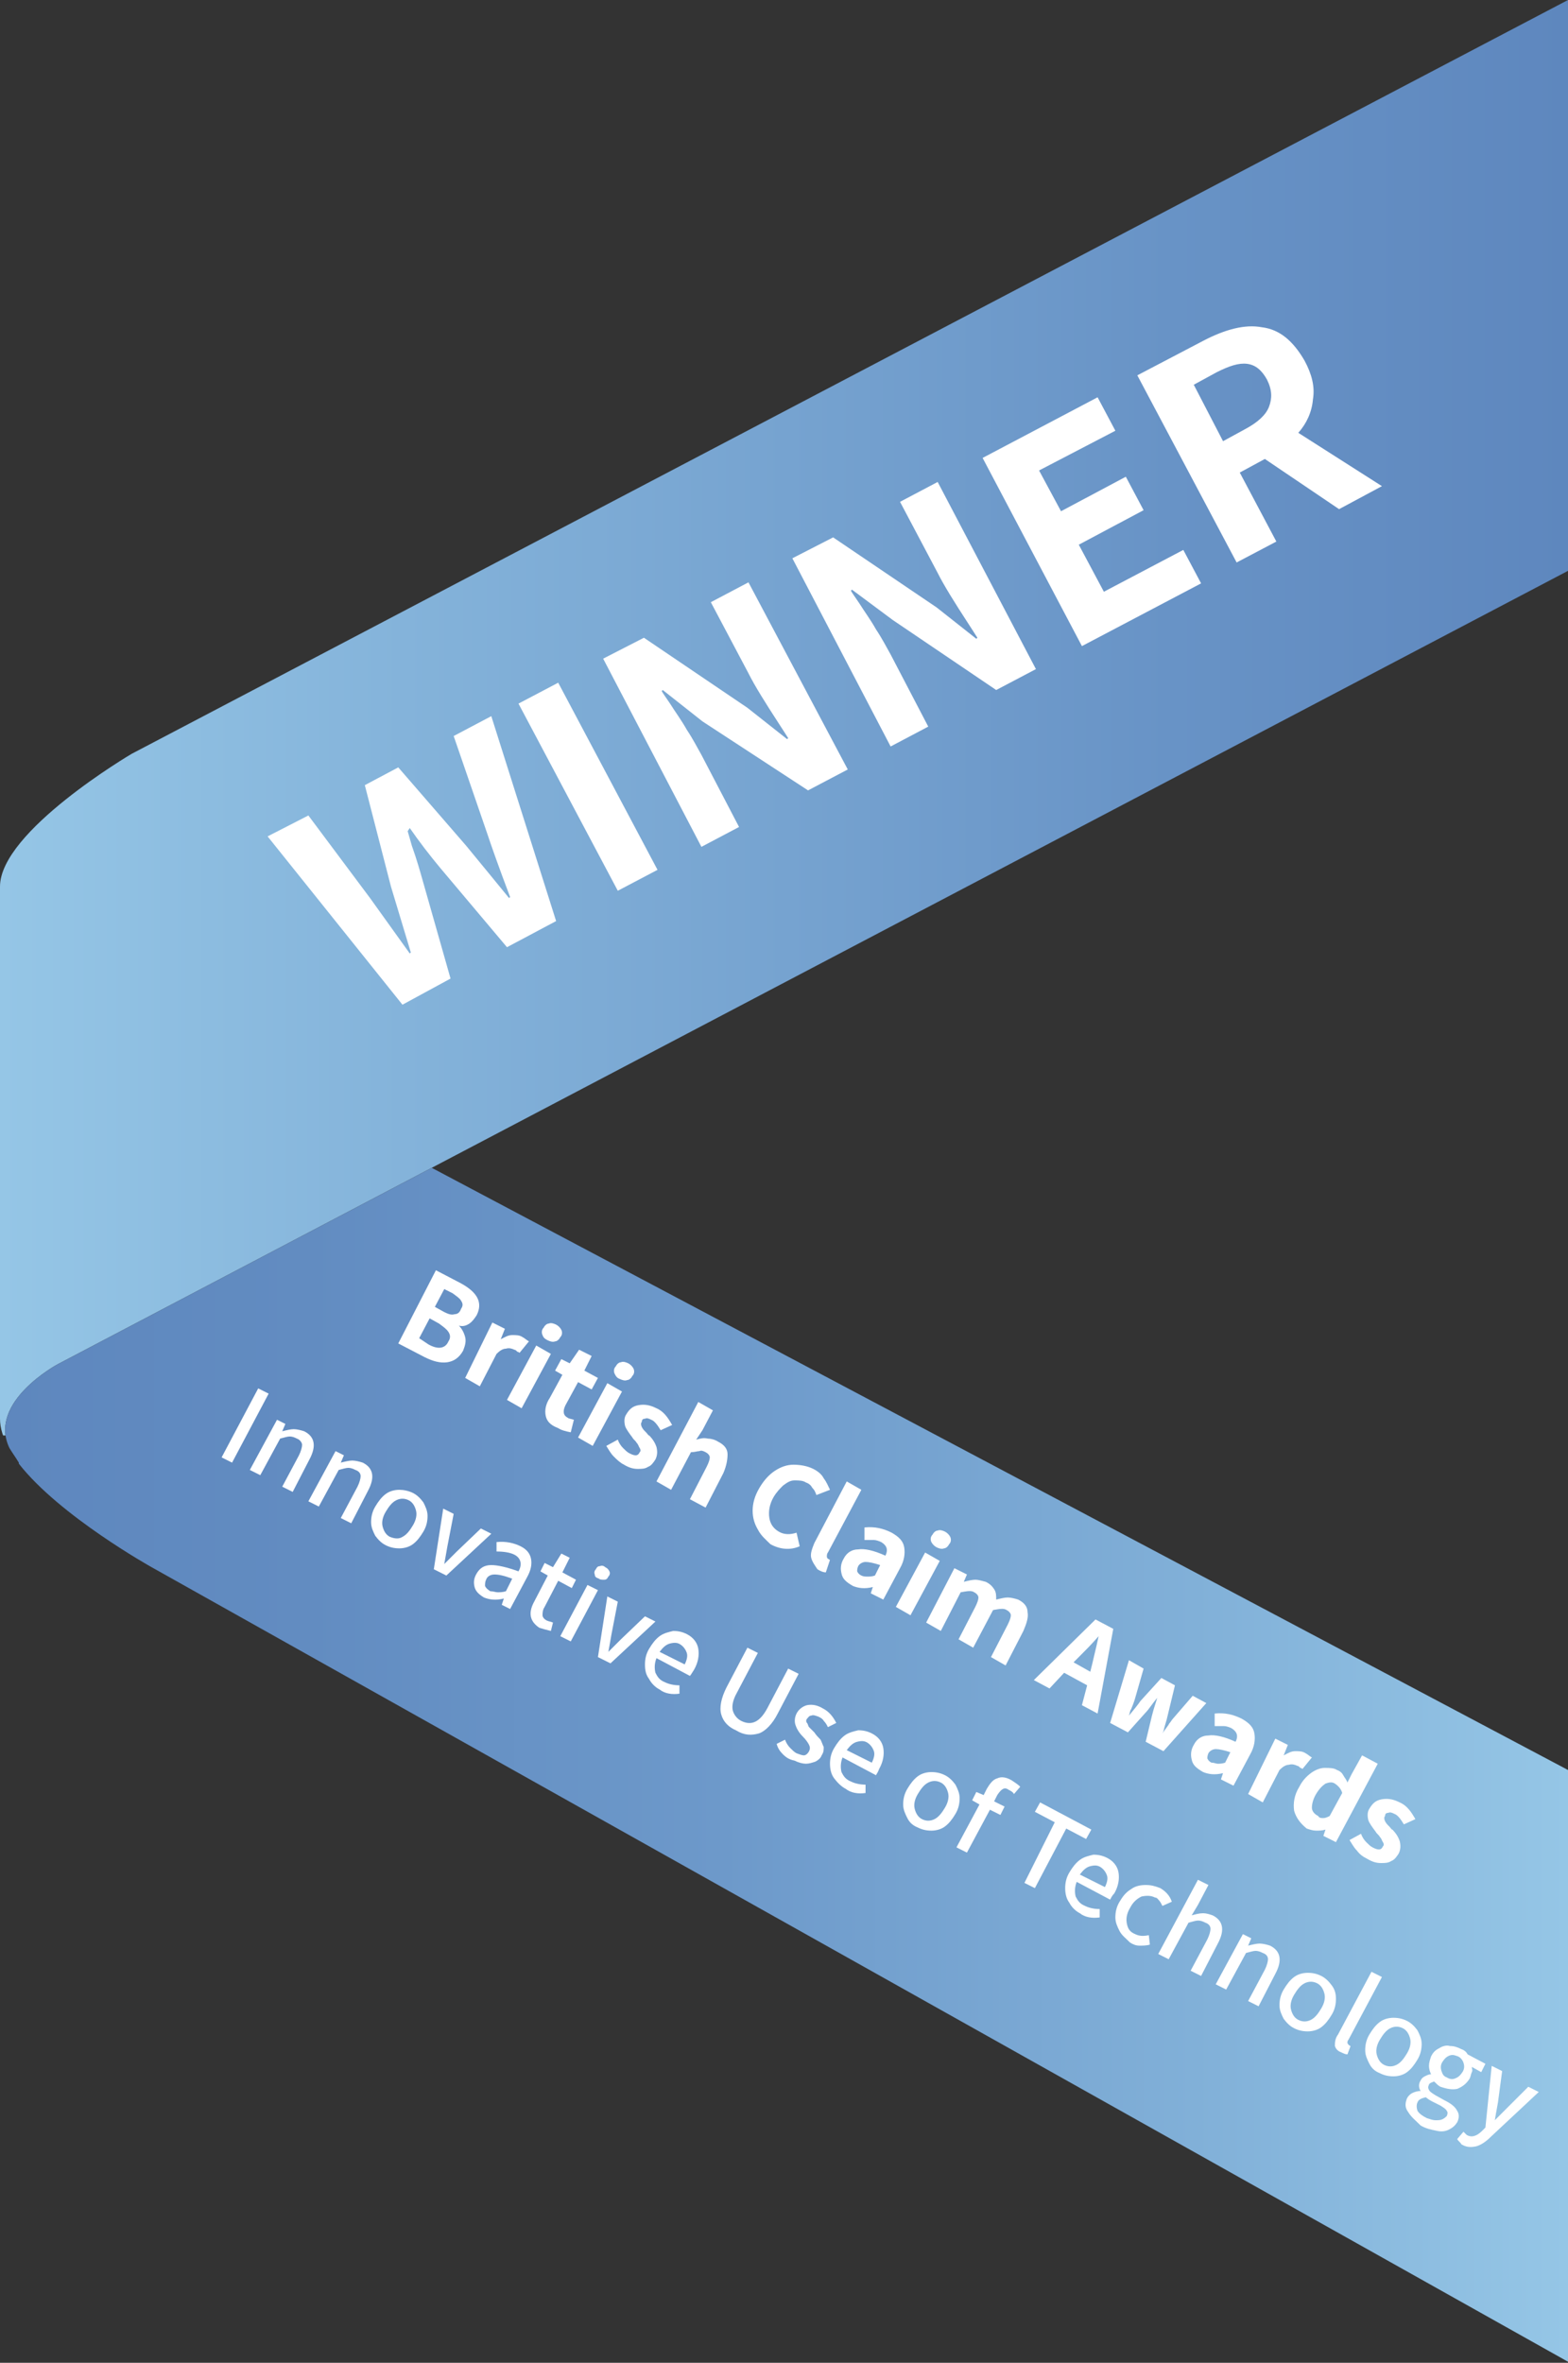 <?xml version="1.0" encoding="utf-8"?>
<!-- Generator: Adobe Illustrator 18.1.1, SVG Export Plug-In . SVG Version: 6.00 Build 0)  -->
<svg version="1.1" xmlns="http://www.w3.org/2000/svg" xmlns:xlink="http://www.w3.org/1999/xlink" x="0px" y="0px"
	 viewBox="0 0 150 226" enable-background="new 0 0 150 226" xml:space="preserve">
<rect x="0" y="0" width="150" height="226" fill="#333333" stroke="none"/>
<g id="Livello_1" display="none">
</g>
<g id="Livello_2" display="none">
</g>
<g id="Livello_4" display="none">
</g>
<g id="Livello_6">
</g>
<g id="Livello_7" display="none">
</g>
<g id="Livello_5" display="none">
</g>
<g id="Livello_3">
	<g>
		<g>
			<defs>
				<path id="SVGID_27_" d="M0,110.5l0,25.2c0,0.9,0.3,1.9,0.9,2.8c-2.1-4.4,4.6-8,4.6-8l35.8-18.8L150,54.6V0L12.6,72.1
					c0,0-12.6,7.4-12.6,12.7L0,110.5z"/>
			</defs>
			<clipPath id="SVGID_2_">
				<use xlink:href="#SVGID_27_"  overflow="visible"/>
			</clipPath>
			
				<linearGradient id="SVGID_3_" gradientUnits="userSpaceOnUse" x1="-3912.94" y1="67.472" x2="-3762.94" y2="67.472" gradientTransform="matrix(-1 0 0 1 -3762.94 0)">
				<stop  offset="0" style="stop-color:#5E87BE"/>
				<stop  offset="0.254" style="stop-color:#6893C6"/>
				<stop  offset="0.743" style="stop-color:#84B3DA"/>
				<stop  offset="1" style="stop-color:#95C6E6"/>
			</linearGradient>
			<rect y="-2.3" clip-path="url(#SVGID_2_)" fill="url(#SVGID_3_)" width="150" height="139.6"/>
		</g>
		<g>
			<defs>
				<path id="SVGID_30_" d="M5.5,130.5c0,0-6.7,3.6-4.6,8c0.3,0.5,0.6,0.9,0.9,1.4c0,0,0,0,0,0.1c3.9,5,12.7,9.9,12.7,9.9L150,225.9
					v-56.6L41.3,111.7L5.5,130.5z"/>
			</defs>
			<clipPath id="SVGID_5_">
				<use xlink:href="#SVGID_30_"  overflow="visible"/>
			</clipPath>
			
				<linearGradient id="SVGID_6_" gradientUnits="userSpaceOnUse" x1="-3912.94" y1="171.787" x2="-3762.94" y2="171.787" gradientTransform="matrix(-1 0 0 1 -3762.94 0)">
				<stop  offset="0" style="stop-color:#95C6E6"/>
				<stop  offset="0.238" style="stop-color:#81B0D8"/>
				<stop  offset="0.54" style="stop-color:#6D99CA"/>
				<stop  offset="0.804" style="stop-color:#628CC1"/>
				<stop  offset="1" style="stop-color:#5E87BE"/>
			</linearGradient>
			<rect y="103.9" clip-path="url(#SVGID_5_)" fill="url(#SVGID_6_)" width="150" height="135.7"/>
		</g>
		<g>
			<path fill="#FFFFFF" d="M25.6,80l3.9-2l5.9,7.9l3.8,5.3l0.1-0.1l-1.9-6.3l-2.5-9.7l3.2-1.7l6.5,7.5l2.3,2.8l1.8,2.2l0.1-0.1
				c-1.1-2.9-1.8-4.9-2.2-6.1l-3.2-9.3l3.6-1.9l6.2,19.6l-4.7,2.5l-6.4-7.6c-1-1.2-2-2.5-2.9-3.8L39,79.5l0.4,1.4
				c0.5,1.4,0.8,2.5,1,3.2l2.7,9.5l-4.6,2.5L25.6,80z"/>
			<path fill="#FFFFFF" d="M49.6,67.3l3.8-2l9.5,17.9l-3.8,2L49.6,67.3z"/>
			<path fill="#FFFFFF" d="M57.7,63l3.9-2l9.9,6.7l3.8,3l0.1-0.1c-0.2-0.3-0.5-0.8-0.9-1.4c-1.3-2-2.3-3.6-2.9-4.8l-3.6-6.8l3.6-1.9
				l9.5,17.9l-3.8,2L67.2,69L63.4,66l-0.1,0.1c0.1,0.2,0.4,0.6,0.8,1.2c0.5,0.8,1.1,1.6,1.6,2.5c0.6,0.9,1,1.7,1.4,2.4l3.6,6.9
				l-3.6,1.9L57.7,63z"/>
			<path fill="#FFFFFF" d="M75.8,53.4l3.9-2l9.9,6.7l3.8,3l0.1-0.1c-0.2-0.3-0.5-0.8-0.9-1.4c-1.3-2-2.3-3.6-2.9-4.8L86.1,48
				l3.6-1.9L99.1,64l-3.8,2l-9.9-6.7l-3.9-2.9l-0.1,0.1c0.1,0.2,0.4,0.6,0.8,1.2c0.5,0.8,1.1,1.6,1.6,2.5c0.6,0.9,1,1.7,1.4,2.4
				l3.6,6.9l-3.6,1.9L75.8,53.4z"/>
			<path fill="#FFFFFF" d="M94,43.8L105,38l1.7,3.2L99.4,45l2.1,3.9l6.2-3.3l1.7,3.2l-6.2,3.3l2.4,4.5l7.6-4l1.7,3.2l-11.4,6
				L94,43.8z"/>
			<path fill="#FFFFFF" d="M128.1,48.7l-7.1-4.8l-2.4,1.3l3.5,6.6l-3.8,2l-9.5-17.9l6.3-3.3c2.1-1.1,4-1.6,5.6-1.3
				c1.7,0.2,3,1.3,4.1,3.2c0.7,1.3,1,2.5,0.8,3.7c-0.1,1.2-0.6,2.3-1.4,3.2l8,5.1L128.1,48.7z M117,42.2l2.2-1.2
				c1.1-0.6,1.9-1.3,2.2-2.1c0.3-0.8,0.3-1.6-0.2-2.6c-0.5-0.9-1.1-1.4-1.9-1.5c-0.8-0.1-1.7,0.2-2.9,0.8l-2.2,1.2L117,42.2z"/>
		</g>
		<g>
			<path fill="#FFFFFF" d="M24.7,132.8l1,0.5l-3.5,6.6l-1-0.5L24.7,132.8z"/>
			<path fill="#FFFFFF" d="M26.5,135.8l0.8,0.4l-0.3,0.7l0,0c0.4-0.1,0.8-0.2,1.1-0.2c0.3,0,0.7,0.1,1,0.2c1,0.5,1.2,1.4,0.5,2.7
				l-1.6,3.1l-1-0.5l1.6-3c0.2-0.4,0.3-0.8,0.3-1s-0.2-0.5-0.5-0.6c-0.2-0.1-0.4-0.2-0.7-0.2c-0.2,0-0.5,0.1-0.9,0.2l-1.9,3.5
				l-1-0.5L26.5,135.8z"/>
			<path fill="#FFFFFF" d="M32.1,138.8l0.8,0.4l-0.3,0.7l0,0c0.4-0.1,0.8-0.2,1.1-0.2c0.3,0,0.7,0.1,1,0.2c1,0.5,1.2,1.4,0.5,2.7
				l-1.6,3.1l-1-0.5l1.6-3c0.2-0.4,0.3-0.8,0.3-1c0-0.3-0.2-0.5-0.5-0.6c-0.2-0.1-0.4-0.2-0.7-0.2c-0.2,0-0.5,0.1-0.9,0.2l-1.9,3.5
				l-1-0.5L32.1,138.8z"/>
			<path fill="#FFFFFF" d="M35.9,146.9c-0.2-0.4-0.4-0.8-0.4-1.3c0-0.5,0.1-1,0.4-1.5c0.3-0.5,0.6-0.9,1-1.2s0.9-0.4,1.3-0.4
				s0.9,0.1,1.3,0.3c0.4,0.2,0.7,0.5,1,0.9c0.2,0.4,0.4,0.8,0.4,1.3c0,0.5-0.1,1-0.4,1.5c-0.3,0.5-0.6,0.9-1,1.2
				c-0.4,0.3-0.9,0.4-1.3,0.4c-0.5,0-0.9-0.1-1.3-0.3C36.5,147.6,36.2,147.3,35.9,146.9z M38.5,147c0.4-0.2,0.7-0.6,1-1.1
				c0.3-0.5,0.4-1,0.3-1.4c-0.1-0.4-0.3-0.8-0.7-1c-0.4-0.2-0.8-0.2-1.2,0c-0.4,0.2-0.7,0.6-1,1.1c-0.3,0.5-0.4,1-0.3,1.4
				c0.1,0.4,0.3,0.8,0.7,1C37.8,147.2,38.2,147.2,38.5,147z"/>
			<path fill="#FFFFFF" d="M42.4,144.3l1,0.5l-0.6,3.1l-0.3,1.7l0,0l1.2-1.2l2.3-2.2l1,0.5l-4.3,4l-1.2-0.6L42.4,144.3z"/>
			<path fill="#FFFFFF" d="M45.4,151.8c-0.1-0.4-0.1-0.8,0.2-1.3c0.3-0.5,0.7-0.8,1.4-0.8c0.6,0,1.5,0.2,2.6,0.6
				c0.4-0.7,0.2-1.3-0.4-1.6c-0.4-0.2-1-0.3-1.7-0.3l0-0.9c0.9-0.1,1.7,0.1,2.3,0.4c0.6,0.3,0.9,0.7,1,1.2c0.1,0.5,0,1.1-0.4,1.8
				l-1.6,3l-0.8-0.4l0.2-0.6l0,0c-0.8,0.2-1.4,0.1-1.9-0.1C45.8,152.5,45.5,152.2,45.4,151.8z M47.6,152.3c0.2,0,0.5,0,0.8-0.1
				l0.6-1.2c-0.8-0.3-1.3-0.4-1.7-0.4s-0.7,0.2-0.8,0.5c-0.1,0.2-0.1,0.4-0.1,0.6c0.1,0.2,0.2,0.3,0.5,0.5
				C47.2,152.2,47.4,152.3,47.6,152.3z"/>
			<path fill="#FFFFFF" d="M51.1,153.2l1.3-2.5l-0.7-0.4l0.4-0.8l0.8,0.4l0.8-1.3l0.8,0.4l-0.7,1.4l1.3,0.7l-0.4,0.8l-1.3-0.7
				l-1.3,2.5c-0.2,0.3-0.2,0.6-0.2,0.8c0,0.2,0.2,0.4,0.4,0.5c0.2,0.1,0.4,0.1,0.6,0.2l-0.2,0.8c-0.4-0.1-0.8-0.2-1.1-0.3
				C50.7,155.1,50.5,154.3,51.1,153.2z"/>
			<path fill="#FFFFFF" d="M56.2,151.6l1,0.5l-2.6,4.9l-1-0.5L56.2,151.6z M56.9,150.6c-0.1-0.2,0-0.4,0.1-0.5
				c0.1-0.2,0.2-0.3,0.4-0.3c0.2-0.1,0.4,0,0.5,0.1c0.2,0.1,0.3,0.2,0.4,0.4s0,0.4-0.1,0.5c-0.1,0.2-0.2,0.3-0.4,0.3s-0.4,0-0.5-0.1
				C57,150.9,56.9,150.8,56.9,150.6z"/>
			<path fill="#FFFFFF" d="M58.1,152.7l1,0.5l-0.6,3.1l-0.3,1.7l0,0l1.2-1.2l2.3-2.2l1,0.5l-4.3,4l-1.2-0.6L58.1,152.7z"/>
			<path fill="#FFFFFF" d="M66,160.3l-3.2-1.7c-0.2,0.5-0.2,1-0.1,1.4c0.2,0.4,0.4,0.7,0.9,0.9c0.4,0.2,0.9,0.3,1.4,0.3l0,0.8
				c-0.7,0.1-1.4,0-1.9-0.4c-0.4-0.2-0.8-0.6-1-1c-0.3-0.4-0.4-0.8-0.4-1.4c0-0.5,0.1-1,0.4-1.5c0.3-0.5,0.6-0.9,1-1.2
				c0.4-0.3,0.9-0.4,1.3-0.5c0.5,0,0.9,0.1,1.3,0.3c0.6,0.3,1,0.8,1.1,1.4c0.1,0.6,0,1.3-0.4,2C66.2,160,66.1,160.2,66,160.3z
				 M65.5,159.2c0.2-0.4,0.3-0.8,0.2-1.1c-0.1-0.3-0.3-0.6-0.6-0.8c-0.3-0.2-0.6-0.2-1-0.1c-0.4,0.1-0.7,0.4-1,0.8L65.5,159.2z"/>
			<path fill="#FFFFFF" d="M69,164c-0.2-0.7,0-1.6,0.5-2.6l2-3.8l1,0.5l-2,3.8c-0.4,0.7-0.5,1.3-0.4,1.7c0.1,0.4,0.4,0.8,0.8,1
				c1,0.5,1.8,0.1,2.5-1.2l2-3.8l1,0.5l-2,3.8c-0.5,1-1.2,1.7-1.8,1.9c-0.7,0.2-1.4,0.2-2.2-0.3C69.7,165.2,69.2,164.7,69,164z"/>
			<path fill="#FFFFFF" d="M74.9,167.8c-0.3-0.3-0.5-0.6-0.6-1l0.8-0.4c0.1,0.3,0.3,0.6,0.5,0.8c0.2,0.2,0.4,0.4,0.6,0.5
				c0.3,0.1,0.5,0.2,0.7,0.2c0.2,0,0.4-0.2,0.5-0.4c0.1-0.2,0.1-0.4,0-0.6c-0.1-0.2-0.3-0.5-0.6-0.8c-0.4-0.4-0.6-0.8-0.7-1.1
				c-0.1-0.3-0.1-0.7,0.1-1.1c0.2-0.4,0.6-0.7,1-0.8c0.5-0.1,1,0,1.5,0.3c0.6,0.3,1,0.8,1.3,1.4l-0.8,0.4c-0.1-0.2-0.2-0.4-0.4-0.6
				c-0.1-0.2-0.3-0.3-0.5-0.4c-0.3-0.1-0.5-0.2-0.7-0.1c-0.2,0-0.3,0.2-0.4,0.3c-0.1,0.1-0.1,0.3,0,0.4s0.1,0.3,0.2,0.4
				c0.1,0.1,0.3,0.3,0.5,0.5c0.2,0.3,0.4,0.5,0.6,0.7c0.1,0.2,0.2,0.5,0.3,0.7c0,0.3,0,0.5-0.2,0.8c-0.1,0.3-0.4,0.5-0.6,0.6
				c-0.3,0.1-0.6,0.2-0.9,0.2s-0.7-0.1-1.1-0.3C75.5,168.3,75.2,168.1,74.9,167.8z"/>
			<path fill="#FFFFFF" d="M83.8,169.8l-3.2-1.7c-0.2,0.5-0.2,1-0.1,1.4c0.2,0.4,0.4,0.7,0.9,0.9c0.4,0.2,0.9,0.3,1.4,0.3l0,0.8
				c-0.7,0.1-1.4,0-1.9-0.4c-0.4-0.2-0.8-0.6-1.1-1c-0.3-0.4-0.4-0.9-0.4-1.4c0-0.5,0.1-1,0.4-1.5c0.3-0.5,0.6-0.9,1-1.2
				c0.4-0.3,0.9-0.4,1.3-0.5c0.5,0,0.9,0.1,1.3,0.3c0.6,0.3,1,0.8,1.1,1.4c0.1,0.6,0,1.3-0.4,2C84,169.5,83.9,169.6,83.8,169.8z
				 M83.4,168.6c0.2-0.4,0.3-0.8,0.2-1.1c-0.1-0.3-0.3-0.6-0.6-0.8c-0.3-0.2-0.6-0.2-1-0.1c-0.4,0.1-0.7,0.4-1,0.8L83.4,168.6z"/>
			<path fill="#FFFFFF" d="M86.8,173.9c-0.2-0.4-0.4-0.8-0.4-1.3c0-0.5,0.1-1,0.4-1.5c0.3-0.5,0.6-0.9,1-1.2s0.9-0.4,1.3-0.4
				c0.5,0,0.9,0.1,1.3,0.3c0.4,0.2,0.7,0.5,1,0.9c0.2,0.4,0.4,0.8,0.4,1.3c0,0.5-0.1,1-0.4,1.5c-0.3,0.5-0.6,0.9-1,1.2
				c-0.4,0.3-0.9,0.4-1.3,0.4c-0.5,0-0.9-0.1-1.3-0.3C87.3,174.6,87,174.3,86.8,173.9z M89.4,174c0.4-0.2,0.7-0.6,1-1.1
				c0.3-0.5,0.4-1,0.3-1.4c-0.1-0.4-0.3-0.8-0.7-1c-0.4-0.2-0.8-0.2-1.2,0c-0.4,0.2-0.7,0.6-1,1.1c-0.3,0.5-0.4,1-0.3,1.4
				c0.1,0.4,0.3,0.8,0.7,1C88.6,174.2,89,174.2,89.4,174z"/>
			<path fill="#FFFFFF" d="M95.4,171.7l-0.3,0.6l1,0.5l-0.4,0.8l-1-0.5l-2.2,4.1l-1-0.5l2.2-4.1l-0.7-0.4l0.4-0.8l0.7,0.3l0.3-0.6
				c0.3-0.5,0.6-0.9,1-1c0.4-0.2,0.9-0.1,1.4,0.2c0.3,0.2,0.6,0.4,0.8,0.6l-0.6,0.7c-0.1-0.2-0.3-0.3-0.5-0.4
				C96.1,170.9,95.8,171.1,95.4,171.7z"/>
			<path fill="#FFFFFF" d="M100.9,174.3l-1.9-1l0.5-0.9l4.9,2.6l-0.5,0.9l-1.9-1l-3,5.7l-1-0.5L100.9,174.3z"/>
			<path fill="#FFFFFF" d="M106.2,181.7l-3.2-1.7c-0.2,0.5-0.2,1-0.1,1.4c0.2,0.4,0.4,0.7,0.9,0.9c0.4,0.2,0.9,0.3,1.4,0.3l0,0.8
				c-0.7,0.1-1.4,0-1.9-0.4c-0.4-0.2-0.8-0.6-1-1c-0.3-0.4-0.4-0.9-0.4-1.4c0-0.5,0.1-1,0.4-1.5c0.3-0.5,0.6-0.9,1-1.2
				s0.9-0.4,1.3-0.5c0.5,0,0.9,0.1,1.3,0.3c0.6,0.3,1,0.8,1.1,1.4c0.1,0.6,0,1.3-0.4,2C106.4,181.3,106.3,181.5,106.2,181.7z
				 M105.7,180.5c0.2-0.4,0.3-0.8,0.2-1.1c-0.1-0.3-0.3-0.6-0.6-0.8c-0.3-0.2-0.6-0.2-1-0.1c-0.4,0.1-0.7,0.4-1,0.8L105.7,180.5z"/>
			<path fill="#FFFFFF" d="M107.1,184.7c-0.2-0.4-0.4-0.8-0.4-1.3c0-0.5,0.1-1,0.4-1.5c0.3-0.5,0.6-0.9,1.1-1.2
				c0.4-0.3,0.9-0.4,1.4-0.4c0.5,0,0.9,0.1,1.4,0.3c0.5,0.3,0.9,0.7,1.1,1.3l-0.9,0.4c-0.1-0.2-0.2-0.4-0.3-0.5
				c-0.1-0.1-0.2-0.3-0.4-0.3c-0.4-0.2-0.8-0.2-1.3-0.1c-0.4,0.2-0.8,0.5-1.1,1.1c-0.3,0.5-0.4,1-0.3,1.5c0.1,0.5,0.3,0.8,0.8,1
				c0.4,0.2,0.8,0.2,1.3,0.1l0.1,0.9c-0.3,0.1-0.7,0.1-1,0.1s-0.6-0.1-0.9-0.3C107.7,185.4,107.3,185.1,107.1,184.7z"/>
			<path fill="#FFFFFF" d="M114.6,179.8l1,0.5l-1,1.9l-0.6,1c0.4-0.1,0.7-0.2,1.1-0.2c0.3,0,0.6,0.1,0.9,0.2c1,0.5,1.2,1.4,0.5,2.7
				l-1.6,3.1l-1-0.5l1.6-3c0.2-0.4,0.3-0.8,0.3-1c0-0.3-0.2-0.5-0.5-0.6c-0.2-0.1-0.4-0.2-0.7-0.2c-0.2,0-0.5,0.1-0.9,0.2l-1.9,3.5
				l-1-0.5L114.6,179.8z"/>
			<path fill="#FFFFFF" d="M118.9,185l0.8,0.4l-0.3,0.7l0,0c0.4-0.1,0.8-0.2,1.1-0.2c0.3,0,0.7,0.1,1,0.2c1,0.5,1.2,1.4,0.5,2.7
				l-1.6,3.1l-1-0.5l1.6-3c0.2-0.4,0.3-0.8,0.3-1c0-0.3-0.2-0.5-0.5-0.6c-0.2-0.1-0.4-0.2-0.7-0.2c-0.2,0-0.5,0.1-0.9,0.2l-1.9,3.5
				l-1-0.5L118.9,185z"/>
			<path fill="#FFFFFF" d="M122.8,193.1c-0.2-0.4-0.4-0.8-0.4-1.3c0-0.5,0.1-1,0.4-1.5c0.3-0.5,0.6-0.9,1-1.2
				c0.4-0.3,0.9-0.4,1.3-0.4c0.5,0,0.9,0.1,1.3,0.3s0.7,0.5,1,0.9s0.4,0.8,0.4,1.3c0,0.5-0.1,1-0.4,1.5c-0.3,0.5-0.6,0.9-1,1.2
				c-0.4,0.3-0.9,0.4-1.3,0.4c-0.5,0-0.9-0.1-1.3-0.3S123.1,193.5,122.8,193.1z M125.4,193.2c0.4-0.2,0.7-0.6,1-1.1
				c0.3-0.5,0.4-1,0.3-1.4c-0.1-0.4-0.3-0.8-0.7-1s-0.8-0.2-1.2,0s-0.7,0.6-1,1.1c-0.3,0.5-0.4,1-0.3,1.4c0.1,0.4,0.3,0.8,0.7,1
				C124.6,193.4,125,193.4,125.4,193.2z"/>
			<path fill="#FFFFFF" d="M127.7,195.7c0-0.3,0-0.7,0.3-1.1l3.2-6l1,0.5l-3.2,6c-0.1,0.1-0.1,0.2-0.1,0.3s0.1,0.1,0.1,0.2
				c0.1,0,0.1,0.1,0.2,0.1l-0.3,0.8c-0.2,0-0.4-0.1-0.6-0.2C128,196.2,127.8,196,127.7,195.7z"/>
			<path fill="#FFFFFF" d="M131,197.4c-0.2-0.4-0.4-0.8-0.4-1.3c0-0.5,0.1-1,0.4-1.5c0.3-0.5,0.6-0.9,1-1.2s0.9-0.4,1.3-0.4
				c0.5,0,0.9,0.1,1.3,0.3c0.4,0.2,0.7,0.5,1,0.9c0.2,0.4,0.4,0.8,0.4,1.3c0,0.5-0.1,1-0.4,1.5c-0.3,0.5-0.6,0.9-1,1.2
				c-0.4,0.3-0.9,0.4-1.3,0.4c-0.5,0-0.9-0.1-1.3-0.3C131.5,198.1,131.2,197.8,131,197.4z M133.6,197.5c0.4-0.2,0.7-0.6,1-1.1
				c0.3-0.5,0.4-1,0.3-1.4s-0.3-0.8-0.7-1c-0.4-0.2-0.8-0.2-1.2,0c-0.4,0.2-0.7,0.6-1,1.1c-0.3,0.5-0.4,1-0.3,1.4s0.3,0.8,0.7,1
				C132.8,197.7,133.2,197.7,133.6,197.5z"/>
			<path fill="#FFFFFF" d="M134.7,202c-0.3-0.4-0.3-0.8-0.1-1.3c0.1-0.2,0.3-0.4,0.5-0.5c0.2-0.1,0.5-0.2,0.8-0.2l0,0
				c-0.2-0.3-0.2-0.7,0-1c0.1-0.2,0.2-0.3,0.4-0.4s0.4-0.2,0.6-0.2l0,0c-0.1-0.2-0.2-0.5-0.2-0.8c0-0.3,0.1-0.6,0.2-0.9
				c0.2-0.4,0.4-0.6,0.8-0.8c0.3-0.2,0.7-0.3,1-0.2c0.4,0,0.7,0.1,1.1,0.3c0.3,0.1,0.5,0.3,0.6,0.5l1.7,0.9l-0.4,0.8l-0.9-0.5
				c0,0.2,0.1,0.3,0,0.5s-0.1,0.4-0.2,0.6c-0.3,0.5-0.7,0.8-1.2,1c-0.5,0.1-1,0-1.6-0.2c-0.2-0.1-0.4-0.3-0.6-0.5
				c-0.1,0-0.2,0.1-0.3,0.1c-0.1,0.1-0.2,0.1-0.2,0.2c-0.1,0.2-0.1,0.3,0,0.5s0.3,0.3,0.6,0.5l0.9,0.5c0.6,0.3,1,0.6,1.2,1
				c0.2,0.3,0.2,0.7,0,1.1c-0.2,0.3-0.4,0.5-0.8,0.7s-0.8,0.2-1.2,0.1c-0.5-0.1-1-0.2-1.5-0.5C135.4,202.8,135,202.5,134.7,202z
				 M137.3,202.8c0.3,0,0.5,0,0.7-0.1c0.2-0.1,0.3-0.2,0.4-0.3c0.1-0.2,0.1-0.4,0-0.5c-0.1-0.2-0.3-0.3-0.6-0.5l-0.8-0.4
				c-0.2-0.1-0.5-0.3-0.6-0.4c-0.4,0.1-0.7,0.2-0.8,0.5c-0.1,0.2-0.1,0.5,0,0.8c0.2,0.3,0.5,0.5,0.9,0.7
				C136.8,202.7,137.1,202.8,137.3,202.8z M139.2,198.8c0.3-0.1,0.5-0.3,0.7-0.6c0.2-0.3,0.2-0.6,0.1-0.9c-0.1-0.3-0.3-0.5-0.5-0.6
				c-0.3-0.1-0.5-0.2-0.8-0.1c-0.3,0.1-0.5,0.3-0.7,0.6c-0.2,0.3-0.2,0.6-0.1,0.9c0.1,0.3,0.2,0.5,0.5,0.6
				C138.7,198.9,139,198.9,139.2,198.8z"/>
			<path fill="#FFFFFF" d="M139.4,204.6l0.6-0.7c0.1,0.1,0.2,0.2,0.3,0.3c0.5,0.3,1,0.1,1.5-0.4l0.3-0.3l0.6-5.9l1,0.5l-0.4,3
				l-0.2,1.1l-0.1,0.6l0,0c0.2-0.2,0.4-0.4,0.5-0.5l0.6-0.6l2.1-2.1l1,0.5l-4.6,4.3c-0.5,0.5-1,0.8-1.4,0.9
				c-0.5,0.1-0.9,0.1-1.4-0.2C139.7,204.9,139.5,204.8,139.4,204.6z"/>
		</g>
		<g>
			<path fill="#FFFFFF" d="M41.7,121.5l2.3,1.2c1.7,0.9,2.2,1.9,1.6,3.1c-0.2,0.3-0.4,0.6-0.7,0.8c-0.3,0.2-0.6,0.3-1,0.2l0,0
				c0.3,0.3,0.5,0.7,0.6,1.1c0.1,0.4,0,0.8-0.2,1.3c-0.4,0.7-0.9,1-1.5,1.1c-0.7,0.1-1.4-0.1-2.2-0.5l-2.5-1.3L41.7,121.5z
				 M41,128.6c0.9,0.5,1.6,0.4,1.9-0.3c0.2-0.3,0.2-0.6,0-0.9c-0.2-0.3-0.5-0.5-0.9-0.8l-0.9-0.5l-1,1.9L41,128.6z M42.5,125.5
				c0.4,0.2,0.7,0.3,1,0.2c0.3,0,0.5-0.2,0.6-0.5c0.2-0.3,0.2-0.5,0-0.8c-0.1-0.2-0.4-0.4-0.8-0.7l-0.8-0.4l-0.9,1.7L42.5,125.5z"/>
			<path fill="#FFFFFF" d="M47.1,126.5l1.2,0.6l-0.4,1l0,0c0.4-0.2,0.7-0.4,1.1-0.4s0.7,0,1,0.2c0.2,0.1,0.4,0.3,0.6,0.4l-0.9,1.1
				c0,0-0.1-0.1-0.2-0.1c-0.1-0.1-0.2-0.2-0.3-0.2c-0.2-0.1-0.5-0.2-0.8-0.1c-0.3,0-0.6,0.2-0.9,0.5l-1.6,3.1l-1.4-0.8L47.1,126.5z"
				/>
			<path fill="#FFFFFF" d="M51.3,128.7l1.4,0.8l-2.8,5.2l-1.4-0.8L51.3,128.7z M51.9,127.7c-0.1-0.2-0.1-0.5,0.1-0.7
				c0.1-0.2,0.3-0.4,0.5-0.4c0.2-0.1,0.5,0,0.7,0.1s0.4,0.3,0.5,0.5c0.1,0.2,0.1,0.5-0.1,0.7c-0.1,0.2-0.3,0.4-0.5,0.4
				c-0.2,0.1-0.5,0-0.7-0.1C52.2,128.1,52,128,51.9,127.7z"/>
			<path fill="#FFFFFF" d="M52.2,135.4c-0.1-0.5,0-1.1,0.4-1.7l1.2-2.2l-0.7-0.4l0.6-1.1l0.8,0.4l0.9-1.3l1.2,0.6l-0.7,1.4l1.3,0.7
				l-0.6,1.1l-1.3-0.7l-1.2,2.2c-0.3,0.6-0.2,1,0.2,1.2c0.1,0.1,0.3,0.1,0.6,0.2l-0.3,1.2c-0.5-0.1-0.9-0.2-1.2-0.4
				C52.6,136.3,52.3,135.9,52.2,135.4z"/>
			<path fill="#FFFFFF" d="M58.1,132.3l1.4,0.8l-2.8,5.2l-1.4-0.8L58.1,132.3z M58.8,131.4c-0.1-0.2-0.1-0.5,0.1-0.7
				c0.1-0.2,0.3-0.4,0.5-0.4c0.2-0.1,0.5,0,0.7,0.1c0.2,0.1,0.4,0.3,0.5,0.5c0.1,0.2,0.1,0.5-0.1,0.7c-0.1,0.2-0.3,0.4-0.5,0.4
				c-0.2,0.1-0.5,0-0.7-0.1C59,131.8,58.9,131.6,58.8,131.4z"/>
			<path fill="#FFFFFF" d="M58.7,139.3c-0.3-0.3-0.5-0.7-0.7-1l1.1-0.6c0.1,0.3,0.3,0.6,0.5,0.8c0.2,0.2,0.4,0.4,0.6,0.5
				c0.2,0.1,0.4,0.2,0.6,0.2c0.2,0,0.3-0.1,0.4-0.3c0.1-0.1,0.1-0.2,0-0.4c-0.1-0.1-0.1-0.3-0.3-0.5c-0.1-0.2-0.3-0.3-0.4-0.5
				c-0.3-0.4-0.6-0.8-0.7-1.1c-0.1-0.4-0.1-0.8,0.1-1.1c0.3-0.5,0.6-0.8,1.2-0.9s1.1,0,1.7,0.3c0.7,0.3,1.1,0.9,1.5,1.6l-1.1,0.5
				c-0.3-0.5-0.6-0.9-0.9-1c-0.2-0.1-0.4-0.2-0.6-0.1c-0.2,0-0.3,0.1-0.3,0.3c-0.1,0.1-0.1,0.3,0,0.5s0.2,0.3,0.4,0.5
				c0.2,0.2,0.2,0.3,0.3,0.3c0.4,0.4,0.6,0.8,0.7,1.1c0.1,0.4,0.1,0.8-0.1,1.2c-0.2,0.3-0.4,0.6-0.7,0.7c-0.3,0.2-0.6,0.2-1,0.2
				s-0.8-0.1-1.3-0.4C59.3,139.9,59,139.6,58.7,139.3z"/>
			<path fill="#FFFFFF" d="M66.8,134.1l1.4,0.8l-1,1.9l-0.6,0.9c0.4-0.1,0.7-0.2,1.1-0.1c0.3,0,0.7,0.1,1,0.3
				c0.6,0.3,0.9,0.7,0.9,1.2s-0.1,1.1-0.4,1.8l-1.7,3.3l-1.5-0.8l1.6-3.1c0.2-0.4,0.3-0.7,0.3-0.9c0-0.2-0.2-0.4-0.4-0.5
				c-0.2-0.1-0.4-0.2-0.6-0.1c-0.2,0-0.4,0.1-0.8,0.1l-1.9,3.6l-1.4-0.8L66.8,134.1z"/>
			<path fill="#FFFFFF" d="M72.5,146.3c-0.3-0.5-0.5-1.1-0.5-1.8s0.2-1.4,0.6-2.1c0.4-0.7,0.9-1.3,1.5-1.7c0.6-0.4,1.2-0.6,1.8-0.6
				c0.6,0,1.3,0.1,1.9,0.4c0.4,0.2,0.8,0.5,1,0.9c0.3,0.4,0.4,0.7,0.6,1.1l-1.3,0.5c-0.1-0.3-0.2-0.5-0.4-0.7
				c-0.1-0.2-0.3-0.4-0.6-0.5c-0.3-0.2-0.7-0.2-1.1-0.2c-0.4,0-0.7,0.2-1.1,0.5c-0.3,0.3-0.6,0.6-0.9,1.1c-0.4,0.7-0.5,1.4-0.4,2
				s0.4,1,0.9,1.3c0.5,0.3,1.1,0.3,1.7,0.1l0.3,1.3c-0.9,0.4-1.9,0.3-2.8-0.2C73.3,147.3,72.8,146.9,72.5,146.3z"/>
			<path fill="#FFFFFF" d="M77.6,149c-0.1-0.4,0.1-0.9,0.3-1.4l3.1-5.9l1.4,0.8l-3.2,6c-0.1,0.1-0.1,0.3-0.1,0.4
				c0,0.1,0.1,0.2,0.1,0.2c0.1,0,0.1,0.1,0.2,0.1l-0.4,1.2c-0.2,0-0.5-0.1-0.8-0.3C78,149.8,77.7,149.4,77.6,149z"/>
			<path fill="#FFFFFF" d="M80.5,150.5c-0.1-0.4-0.1-0.9,0.2-1.4c0.3-0.6,0.8-0.9,1.4-0.9c0.6-0.1,1.5,0.1,2.6,0.6
				c0.3-0.6,0.1-1-0.4-1.3c-0.2-0.1-0.5-0.2-0.7-0.2c-0.3,0-0.6,0-0.9,0l0-1.2c1-0.1,1.8,0.1,2.6,0.5c0.7,0.4,1.1,0.8,1.2,1.4
				c0.1,0.6,0,1.3-0.4,2l-1.6,3l-1.2-0.6l0.2-0.6l0,0c-0.8,0.2-1.4,0.1-1.9-0.1C80.9,151.3,80.6,151,80.5,150.5z M83,150.8
				c0.2,0,0.4,0,0.7-0.1l0.5-1c-0.6-0.2-1.1-0.3-1.4-0.3c-0.3,0-0.6,0.2-0.7,0.4c-0.1,0.2-0.1,0.4-0.1,0.5c0.1,0.2,0.2,0.3,0.4,0.4
				C82.6,150.8,82.8,150.8,83,150.8z"/>
			<path fill="#FFFFFF" d="M88.5,148.5l1.4,0.8l-2.8,5.2l-1.4-0.8L88.5,148.5z M89.1,147.5c-0.1-0.2-0.1-0.5,0.1-0.7
				c0.1-0.2,0.3-0.4,0.5-0.4c0.2-0.1,0.5,0,0.7,0.1s0.4,0.3,0.5,0.5c0.1,0.2,0.1,0.5-0.1,0.7c-0.1,0.2-0.3,0.4-0.5,0.4
				c-0.2,0.1-0.5,0-0.7-0.1C89.4,147.9,89.2,147.7,89.1,147.5z"/>
			<path fill="#FFFFFF" d="M91.3,150l1.2,0.6l-0.3,0.7l0,0c0.4-0.1,0.8-0.2,1.1-0.2s0.6,0.1,1,0.2c0.4,0.2,0.6,0.4,0.8,0.7
				c0.2,0.3,0.2,0.6,0.2,1c0.4-0.1,0.8-0.2,1.1-0.2c0.3,0,0.7,0.1,1,0.2c0.6,0.3,0.9,0.7,0.9,1.2c0.1,0.5-0.1,1.1-0.4,1.8l-1.7,3.3
				l-1.4-0.8l1.6-3.1c0.2-0.4,0.3-0.7,0.3-0.9c0-0.2-0.2-0.4-0.4-0.5c-0.3-0.2-0.7-0.1-1.3,0l-1.9,3.6l-1.4-0.8l1.6-3.1
				c0.2-0.4,0.3-0.7,0.3-0.9c0-0.2-0.2-0.4-0.4-0.5c-0.3-0.2-0.7-0.1-1.3,0L90,156l-1.4-0.8L91.3,150z"/>
			<path fill="#FFFFFF" d="M104,161.2l-2.2-1.2l-1.4,1.5l-1.5-0.8l5.9-5.8l1.7,0.9l-1.5,8.1l-1.5-0.8L104,161.2z M104.3,159.9
				l0.2-0.8c0.1-0.4,0.2-0.9,0.4-1.7l0.2-0.9l0,0c-0.7,0.8-1.3,1.4-1.8,1.9l-0.6,0.6L104.3,159.9z"/>
			<path fill="#FFFFFF" d="M108,158.8l1.4,0.8l-0.8,2.8c0,0-0.1,0.4-0.4,1.1c-0.1,0.1-0.1,0.3-0.2,0.6l0,0c0.5-0.6,0.9-1.1,1.1-1.4
				l2-2.2l1.3,0.7l-0.7,2.9c-0.1,0.5-0.3,1-0.4,1.5l-0.1,0.2l0,0l0.5-0.7c0.1-0.1,0.1-0.2,0.2-0.3c0.1-0.1,0.2-0.3,0.3-0.4l1.9-2.2
				l1.3,0.7l-4.1,4.6l-1.7-0.9l0.6-2.5c0.2-0.8,0.4-1.3,0.5-1.7l0,0c-0.5,0.6-0.8,1.1-1.1,1.4l-1.7,1.9l-1.7-0.9L108,158.8z"/>
			<path fill="#FFFFFF" d="M114,168.3c-0.1-0.4-0.1-0.9,0.2-1.4c0.3-0.6,0.8-0.9,1.4-0.9c0.6-0.1,1.5,0.1,2.6,0.6
				c0.3-0.6,0.1-1-0.4-1.3c-0.2-0.1-0.5-0.2-0.7-0.2c-0.3,0-0.6,0-0.9,0l0-1.2c1-0.1,1.8,0.1,2.6,0.5c0.7,0.4,1.1,0.8,1.2,1.4
				c0.1,0.6,0,1.3-0.4,2l-1.6,3l-1.2-0.6l0.2-0.6l0,0c-0.8,0.2-1.4,0.1-1.9-0.1C114.4,169.1,114.1,168.8,114,168.3z M116.5,168.7
				c0.2,0,0.4,0,0.7-0.1l0.5-1c-0.6-0.2-1.1-0.3-1.4-0.3c-0.3,0-0.6,0.2-0.7,0.4c-0.1,0.2-0.1,0.4-0.1,0.5c0.1,0.2,0.2,0.3,0.4,0.4
				C116.2,168.6,116.3,168.7,116.5,168.7z"/>
			<path fill="#FFFFFF" d="M122,166.3l1.2,0.6l-0.4,1l0,0c0.4-0.2,0.7-0.4,1.1-0.4c0.4,0,0.7,0,1,0.2c0.2,0.1,0.4,0.3,0.6,0.4
				l-0.9,1.1c0,0-0.1-0.1-0.2-0.1c-0.1-0.1-0.2-0.2-0.3-0.2c-0.2-0.1-0.5-0.2-0.8-0.1c-0.3,0-0.6,0.2-0.9,0.5l-1.6,3.1l-1.4-0.8
				L122,166.3z"/>
			<path fill="#FFFFFF" d="M123.8,173.2c-0.1-0.7,0-1.5,0.5-2.3c0.3-0.6,0.7-1,1.1-1.3s0.9-0.5,1.3-0.5c0.5,0,0.9,0,1.2,0.2
				c0.3,0.1,0.5,0.3,0.6,0.5s0.3,0.4,0.4,0.7l0.4-0.8l1-1.8l1.5,0.8l-4,7.5l-1.2-0.6l0.2-0.6l0,0c-0.3,0.1-0.6,0.1-0.9,0.1
				c-0.3,0-0.6-0.1-0.9-0.2C124.4,174.4,124,173.9,123.8,173.2z M126.6,173.9c0.2,0,0.4-0.1,0.6-0.2l1.2-2.2
				c-0.1-0.4-0.4-0.7-0.7-0.9c-0.3-0.2-0.6-0.1-0.9,0c-0.3,0.2-0.6,0.5-0.9,1c-0.3,0.5-0.4,1-0.4,1.3s0.2,0.6,0.6,0.8
				C126.2,173.9,126.4,173.9,126.6,173.9z"/>
			<path fill="#FFFFFF" d="M129.8,177c-0.3-0.3-0.5-0.7-0.7-1l1.1-0.6c0.1,0.3,0.3,0.6,0.5,0.8c0.2,0.2,0.4,0.4,0.6,0.5
				c0.2,0.1,0.4,0.2,0.6,0.2c0.2,0,0.3-0.1,0.4-0.3c0.1-0.1,0.1-0.2,0-0.4c-0.1-0.1-0.1-0.3-0.3-0.5c-0.1-0.2-0.3-0.3-0.4-0.5
				c-0.3-0.4-0.6-0.8-0.7-1.1c-0.1-0.4-0.1-0.8,0.1-1.1c0.3-0.5,0.6-0.8,1.2-0.9s1.1,0,1.7,0.3c0.7,0.3,1.1,0.9,1.5,1.6l-1.1,0.5
				c-0.3-0.5-0.6-0.9-0.9-1c-0.2-0.1-0.4-0.2-0.6-0.1c-0.2,0-0.3,0.1-0.3,0.3c-0.1,0.1-0.1,0.3,0,0.5s0.2,0.3,0.4,0.5
				c0.2,0.2,0.2,0.3,0.3,0.3c0.4,0.4,0.6,0.8,0.7,1.1c0.1,0.4,0.1,0.8-0.1,1.2c-0.2,0.3-0.4,0.6-0.7,0.7c-0.3,0.2-0.6,0.2-1,0.2
				s-0.8-0.1-1.3-0.4C130.4,177.6,130.1,177.4,129.8,177z"/>
		</g>
	</g>
</g>
</svg>
